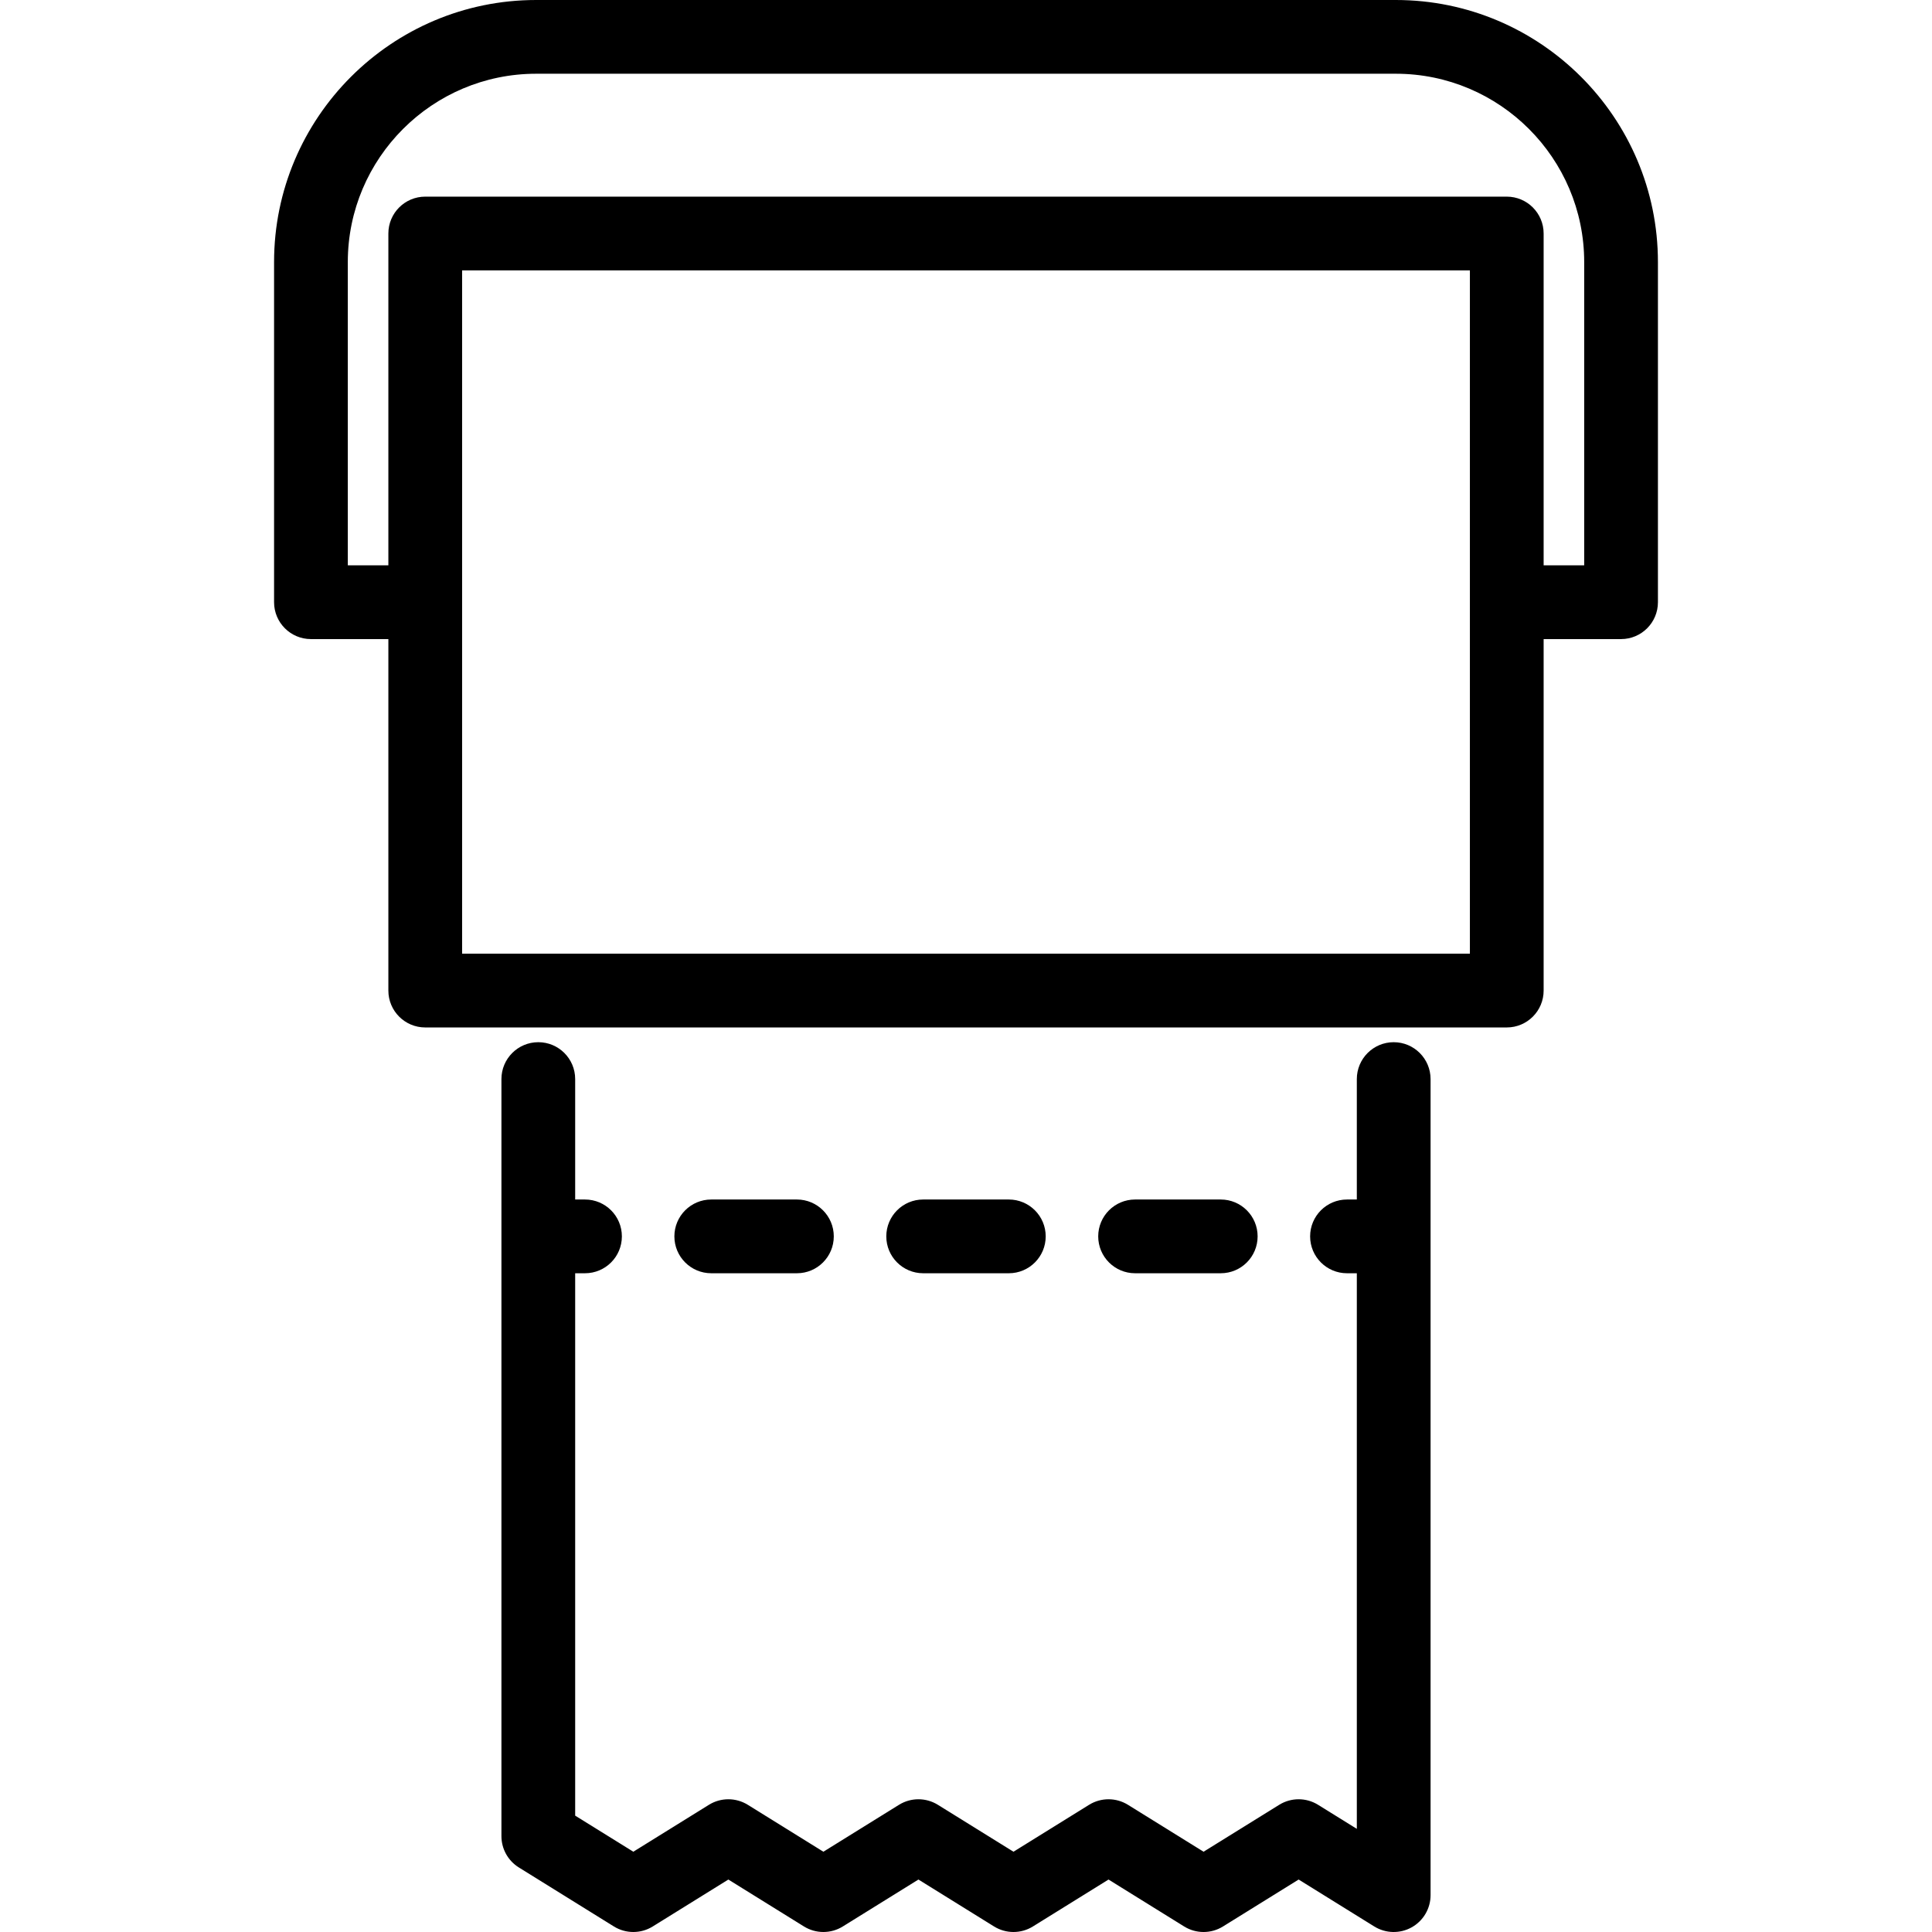 <?xml version="1.0" encoding="iso-8859-1"?>
<!-- Uploaded to: SVG Repo, www.svgrepo.com, Generator: SVG Repo Mixer Tools -->
<!DOCTYPE svg PUBLIC "-//W3C//DTD SVG 1.1//EN" "http://www.w3.org/Graphics/SVG/1.1/DTD/svg11.dtd">
<svg fill="#000000" height="800px" width="800px" version="1.1" id="Capa_1" xmlns="http://www.w3.org/2000/svg" xmlns:xlink="http://www.w3.org/1999/xlink" 
	 viewBox="0 0 393 393" xml:space="preserve">
<g>
	<path d="M283.939,0H109.06C79.665,0,55.75,23.915,55.75,53.31v69.19c0,4.142,3.357,7.5,7.5,7.5H79v71.5c0,4.142,3.357,7.5,7.5,7.5
		h220c4.143,0,7.5-3.358,7.5-7.5V130h15.75c4.143,0,7.5-3.358,7.5-7.5V53.31C337.25,23.915,313.335,0,283.939,0z M299,194H94V55h205
		V194z M322.25,115H314V47.5c0-4.142-3.357-7.5-7.5-7.5h-220c-4.143,0-7.5,3.358-7.5,7.5V115h-8.25V53.31
		C70.75,32.186,87.936,15,109.06,15h174.88c21.124,0,38.311,17.186,38.311,38.31V115z"/>
	<path d="M162.106,259c4.143,0,7.5-3.358,7.5-7.5s-3.357-7.5-7.5-7.5h-17.426c-4.143,0-7.5,3.358-7.5,7.5s3.357,7.5,7.5,7.5H162.106
		z"/>
	<path d="M205.213,259c4.143,0,7.5-3.358,7.5-7.5s-3.357-7.5-7.5-7.5h-17.426c-4.143,0-7.5,3.358-7.5,7.5s3.357,7.5,7.5,7.5H205.213
		z"/>
	<path d="M230.894,259h17.426c4.143,0,7.5-3.358,7.5-7.5s-3.357-7.5-7.5-7.5h-17.426c-4.143,0-7.5,3.358-7.5,7.5
		S226.751,259,230.894,259z"/>
	<path d="M283.5,212c-4.143,0-7.5,3.358-7.5,7.5V244h-2c-4.143,0-7.5,3.358-7.5,7.5s3.357,7.5,7.5,7.5h2v113.019l-7.882-4.892
		c-2.424-1.504-5.487-1.503-7.909,0l-15.384,9.545l-15.379-9.545c-2.422-1.503-5.488-1.503-7.91,0l-15.379,9.545l-15.378-9.545
		c-2.422-1.504-5.488-1.503-7.91,0l-15.379,9.545l-15.375-9.545c-2.424-1.504-5.489-1.504-7.911,0l-15.376,9.544L117,369.329V259h2
		c4.143,0,7.5-3.358,7.5-7.5s-3.357-7.5-7.5-7.5h-2v-24.5c0-4.142-3.357-7.5-7.5-7.5s-7.5,3.358-7.5,7.5v154
		c0,2.594,1.34,5.003,3.544,6.372l19.328,12c2.424,1.504,5.489,1.504,7.911,0l15.376-9.544l15.375,9.544
		c2.424,1.504,5.489,1.503,7.911,0l15.379-9.545l15.378,9.545c1.211,0.752,2.583,1.128,3.955,1.128s2.744-0.376,3.955-1.127
		l15.379-9.545l15.379,9.545c2.422,1.503,5.487,1.503,7.909,0l15.384-9.546l15.382,9.546c2.315,1.436,5.222,1.504,7.602,0.182
		c2.379-1.324,3.854-3.832,3.854-6.554v-166C291,215.358,287.643,212,283.5,212z"/>
</g>
</svg>
